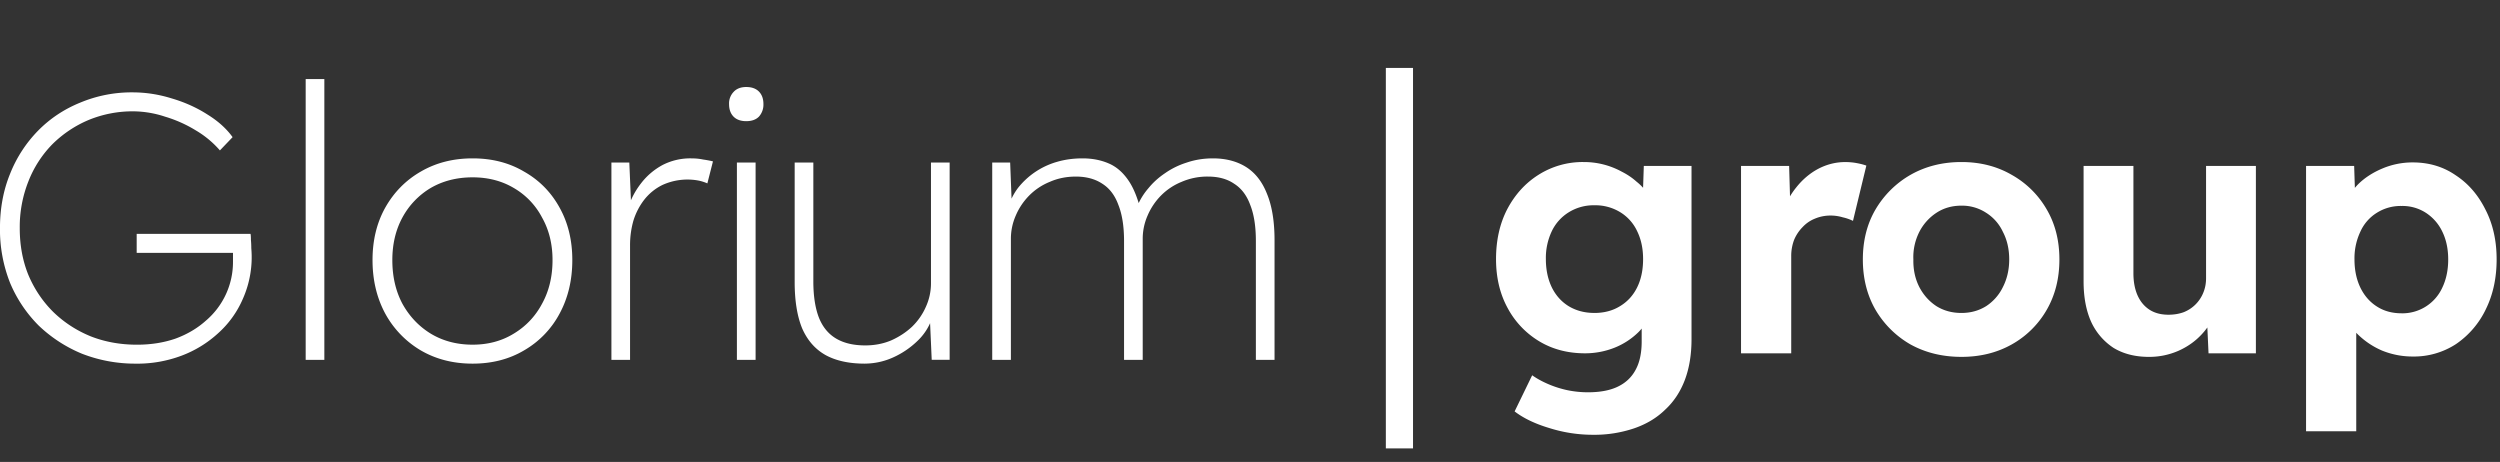 <svg xmlns="http://www.w3.org/2000/svg" width="92" height="17" fill="none" viewBox="0 0 92 17"><rect x="0" y="0" width="92" height="17" fill="#333333" stroke="none"/><path fill="#fff" d="M58.619 16a5.312 5.312 0 0 1-1.602-.247c-.525-.157-.951-.361-1.279-.613l.646-1.33c.172.122.37.23.594.326.224.096.457.17.698.222.25.052.504.078.762.078.448 0 .814-.07 1.098-.208.292-.14.512-.348.658-.626.147-.27.22-.617.22-1.043V11.36l.31.065a1.54 1.54 0 0 1-.426.795 2.667 2.667 0 0 1-.879.574 2.938 2.938 0 0 1-1.084.208c-.638 0-1.202-.147-1.692-.443a3.17 3.17 0 0 1-1.163-1.225c-.284-.521-.426-1.121-.426-1.799 0-.695.138-1.308.413-1.838.284-.538.668-.96 1.15-1.264a3.033 3.033 0 0 1 1.666-.47 2.898 2.898 0 0 1 1.395.353c.206.104.387.226.542.365.164.13.297.273.4.43.104.156.169.313.194.47l-.374.103.052-1.577h1.756v6.374c0 .565-.082 1.064-.245 1.499-.164.434-.405.8-.724 1.095-.31.304-.693.534-1.15.69a4.563 4.563 0 0 1-1.51.235Zm.051-4.483c.362 0 .676-.083.943-.248.276-.165.487-.396.633-.691.146-.295.22-.643.22-1.043 0-.39-.074-.734-.22-1.03a1.616 1.616 0 0 0-.633-.703 1.756 1.756 0 0 0-.943-.248 1.73 1.73 0 0 0-.943.26 1.657 1.657 0 0 0-.62.692 2.294 2.294 0 0 0-.219 1.03c0 .39.073.738.22 1.042.146.295.353.526.62.69.275.166.59.248.942.248Zm5.4 1.485V6.107h1.77l.064 2.216-.31-.456c.104-.356.272-.678.504-.965.233-.295.504-.525.814-.69.318-.166.65-.248.994-.248.147 0 .289.013.426.039.138.026.254.056.35.091l-.492 2.034a1.712 1.712 0 0 0-.374-.13 1.58 1.58 0 0 0-.452-.066c-.207 0-.4.04-.582.117-.172.07-.322.174-.451.313a1.48 1.48 0 0 0-.31.47 1.684 1.684 0 0 0-.104.599v3.571H64.07Zm8.112.131c-.697 0-1.321-.152-1.873-.456a3.517 3.517 0 0 1-1.291-1.278c-.31-.539-.465-1.156-.465-1.85 0-.696.155-1.308.465-1.839a3.529 3.529 0 0 1 1.291-1.277c.552-.313 1.176-.47 1.873-.47.69 0 1.305.157 1.847.47a3.4 3.4 0 0 1 1.292 1.277c.31.53.465 1.143.465 1.838 0 .695-.155 1.312-.465 1.851a3.39 3.39 0 0 1-1.292 1.278c-.542.304-1.158.456-1.847.456Zm0-1.616c.336 0 .637-.083.904-.248a1.75 1.75 0 0 0 .62-.704c.155-.304.233-.643.233-1.017 0-.382-.078-.721-.233-1.016a1.642 1.642 0 0 0-.62-.704 1.62 1.62 0 0 0-.904-.26c-.344 0-.65.086-.917.26a1.845 1.845 0 0 0-.633.704 2.054 2.054 0 0 0-.22 1.016c-.008.374.065.713.22 1.017.155.295.366.53.633.704.267.165.573.248.917.248Zm6.896 1.616c-.5 0-.93-.109-1.292-.326a2.281 2.281 0 0 1-.826-.952c-.19-.417-.284-.916-.284-1.499V6.107h1.834v3.95c0 .312.051.586.155.82.103.227.25.4.439.522.19.122.422.183.697.183.198 0 .383-.03.556-.092a1.287 1.287 0 0 0 .723-.716c.069-.166.103-.344.103-.535V6.107h1.834v6.895h-1.743l-.065-1.42.336-.157a2.322 2.322 0 0 1-.517.873c-.24.261-.53.465-.865.613a2.664 2.664 0 0 1-1.085.222Zm5.785 2.737V6.107h1.77l.05 1.551-.335-.117c.06-.278.207-.534.44-.769.24-.235.537-.426.89-.574a2.849 2.849 0 0 1 1.111-.221c.594 0 1.12.156 1.576.47.465.303.83.725 1.098 1.263.275.53.413 1.143.413 1.838 0 .687-.134 1.3-.4 1.838a3.234 3.234 0 0 1-1.098 1.278 2.837 2.837 0 0 1-1.589.456c-.396 0-.775-.074-1.137-.222a2.924 2.924 0 0 1-.904-.612c-.25-.252-.404-.522-.465-.809l.427-.182v4.575h-1.847Zm3.513-4.34a1.615 1.615 0 0 0 1.498-.939c.146-.304.22-.652.22-1.043 0-.39-.074-.734-.22-1.03a1.688 1.688 0 0 0-.607-.69 1.579 1.579 0 0 0-.891-.248 1.64 1.64 0 0 0-.904.248 1.575 1.575 0 0 0-.607.69 2.29 2.29 0 0 0-.22 1.03c0 .391.073.739.22 1.043.146.296.348.526.607.69.258.166.56.248.904.248ZM5.015 13.382a5.385 5.385 0 0 1-1.993-.363 5.142 5.142 0 0 1-1.594-1.034A4.899 4.899 0 0 1 .37 10.409a5.335 5.335 0 0 1-.371-2.011c0-.726.123-1.392.37-1.997a4.793 4.793 0 0 1 1.032-1.592c.44-.447.957-.791 1.552-1.033a4.897 4.897 0 0 1 1.924-.377c.486 0 .967.074 1.443.223.477.14.912.335 1.306.587.394.242.705.521.934.838l-.467.488a3.575 3.575 0 0 0-.893-.74 4.745 4.745 0 0 0-1.127-.502 3.79 3.79 0 0 0-1.168-.196 4.25 4.25 0 0 0-1.65.321 4.216 4.216 0 0 0-1.332.894 4.063 4.063 0 0 0-.88 1.368 4.542 4.542 0 0 0-.316 1.718c0 .624.105 1.196.316 1.717.22.522.527.978.921 1.369.394.381.852.68 1.374.893.522.205 1.09.308 1.704.308.513 0 .985-.075 1.416-.224.43-.158.801-.377 1.113-.656a2.833 2.833 0 0 0 1.003-2.192v-.67l.247.363H5.03v-.699h4.19c.01.047.014.121.014.224.009.093.014.195.014.307a3.77 3.77 0 0 1-.316 1.871 3.613 3.613 0 0 1-.908 1.257 4.151 4.151 0 0 1-1.346.824 4.631 4.631 0 0 1-1.663.293Zm6.234-.14V2.91h.687v10.333h-.687Zm6.143.14c-.715 0-1.351-.163-1.91-.489a3.54 3.54 0 0 1-1.306-1.354c-.311-.578-.467-1.234-.467-1.97 0-.725.156-1.368.467-1.926.32-.568.756-1.01 1.306-1.327.559-.326 1.195-.488 1.91-.488.715 0 1.347.162 1.896.488.56.317.994.759 1.306 1.327.311.558.467 1.2.467 1.927 0 .735-.155 1.391-.467 1.969a3.412 3.412 0 0 1-1.306 1.354c-.55.326-1.181.489-1.896.489Zm0-.698c.568 0 1.072-.135 1.512-.405.449-.27.797-.638 1.044-1.103.257-.466.385-1.001.385-1.606 0-.587-.128-1.108-.385-1.564a2.697 2.697 0 0 0-1.044-1.09c-.44-.26-.944-.39-1.512-.39-.577 0-1.09.13-1.54.39a2.83 2.83 0 0 0-1.044 1.09c-.247.456-.37.977-.37 1.564 0 .605.123 1.14.37 1.606.257.465.605.833 1.045 1.103.449.27.962.405 1.539.405Zm5.108.558v-7.26h.659l.069 1.619h-.097c.101-.307.257-.596.468-.866.21-.27.467-.489.77-.656a2.227 2.227 0 0 1 1.071-.251c.156 0 .298.014.426.041.137.02.261.042.371.07l-.206.81a1.52 1.52 0 0 0-.371-.112 2.223 2.223 0 0 0-1.278.168c-.266.13-.49.312-.674.545a2.436 2.436 0 0 0-.398.768 3.286 3.286 0 0 0-.124.907v4.217H22.5Zm4.618 0v-7.26h.688v7.26h-.688Zm.344-8.783c-.202 0-.357-.056-.467-.167-.11-.112-.165-.266-.165-.461a.61.61 0 0 1 .165-.447c.11-.121.265-.182.467-.182.201 0 .357.056.467.168.11.112.165.265.165.46a.66.66 0 0 1-.165.462c-.11.111-.265.167-.467.167Zm4.366 8.923c-.587 0-1.072-.107-1.457-.321-.376-.214-.66-.54-.852-.978-.183-.447-.275-1.014-.275-1.703v-4.4h.687v4.37c0 .54.069.988.206 1.341.138.345.349.6.633.768.284.168.64.252 1.072.252.339 0 .655-.06.948-.182.293-.13.55-.298.77-.503a2.3 2.3 0 0 0 .508-.726c.128-.279.192-.572.192-.88V5.98h.687v7.261h-.66l-.068-1.536h.082a2.06 2.06 0 0 1-.535.838 3.141 3.141 0 0 1-.907.614 2.541 2.541 0 0 1-1.031.224Zm4.686-.14v-7.26h.66l.068 1.759-.165-.028c.082-.298.21-.564.385-.796a2.816 2.816 0 0 1 1.443-.963c.293-.085.604-.126.934-.126.348 0 .664.06.949.181.293.121.545.34.755.656.211.317.376.764.495 1.34l-.275-.195.096-.237a2.42 2.42 0 0 1 .399-.642c.174-.214.38-.4.618-.559.239-.167.504-.298.797-.39.303-.103.623-.154.962-.154.477 0 .885.107 1.224.32.338.215.595.545.769.992.183.447.275 1.015.275 1.704v4.398h-.687v-4.37c0-.54-.069-.982-.206-1.327-.129-.354-.326-.614-.591-.782-.257-.177-.577-.265-.962-.265a2.38 2.38 0 0 0-.976.195 2.252 2.252 0 0 0-.756.503 2.37 2.37 0 0 0-.495.74 2.12 2.12 0 0 0-.178.866v4.44h-.687v-4.37c0-.54-.07-.982-.207-1.327-.128-.354-.325-.614-.59-.782-.266-.177-.591-.265-.976-.265-.348 0-.669.065-.962.195a2.253 2.253 0 0 0-.756.503c-.21.214-.376.46-.495.74a2.12 2.12 0 0 0-.178.866v4.44h-.688ZM50.999 2.5h1v14h-1z"></path></svg>